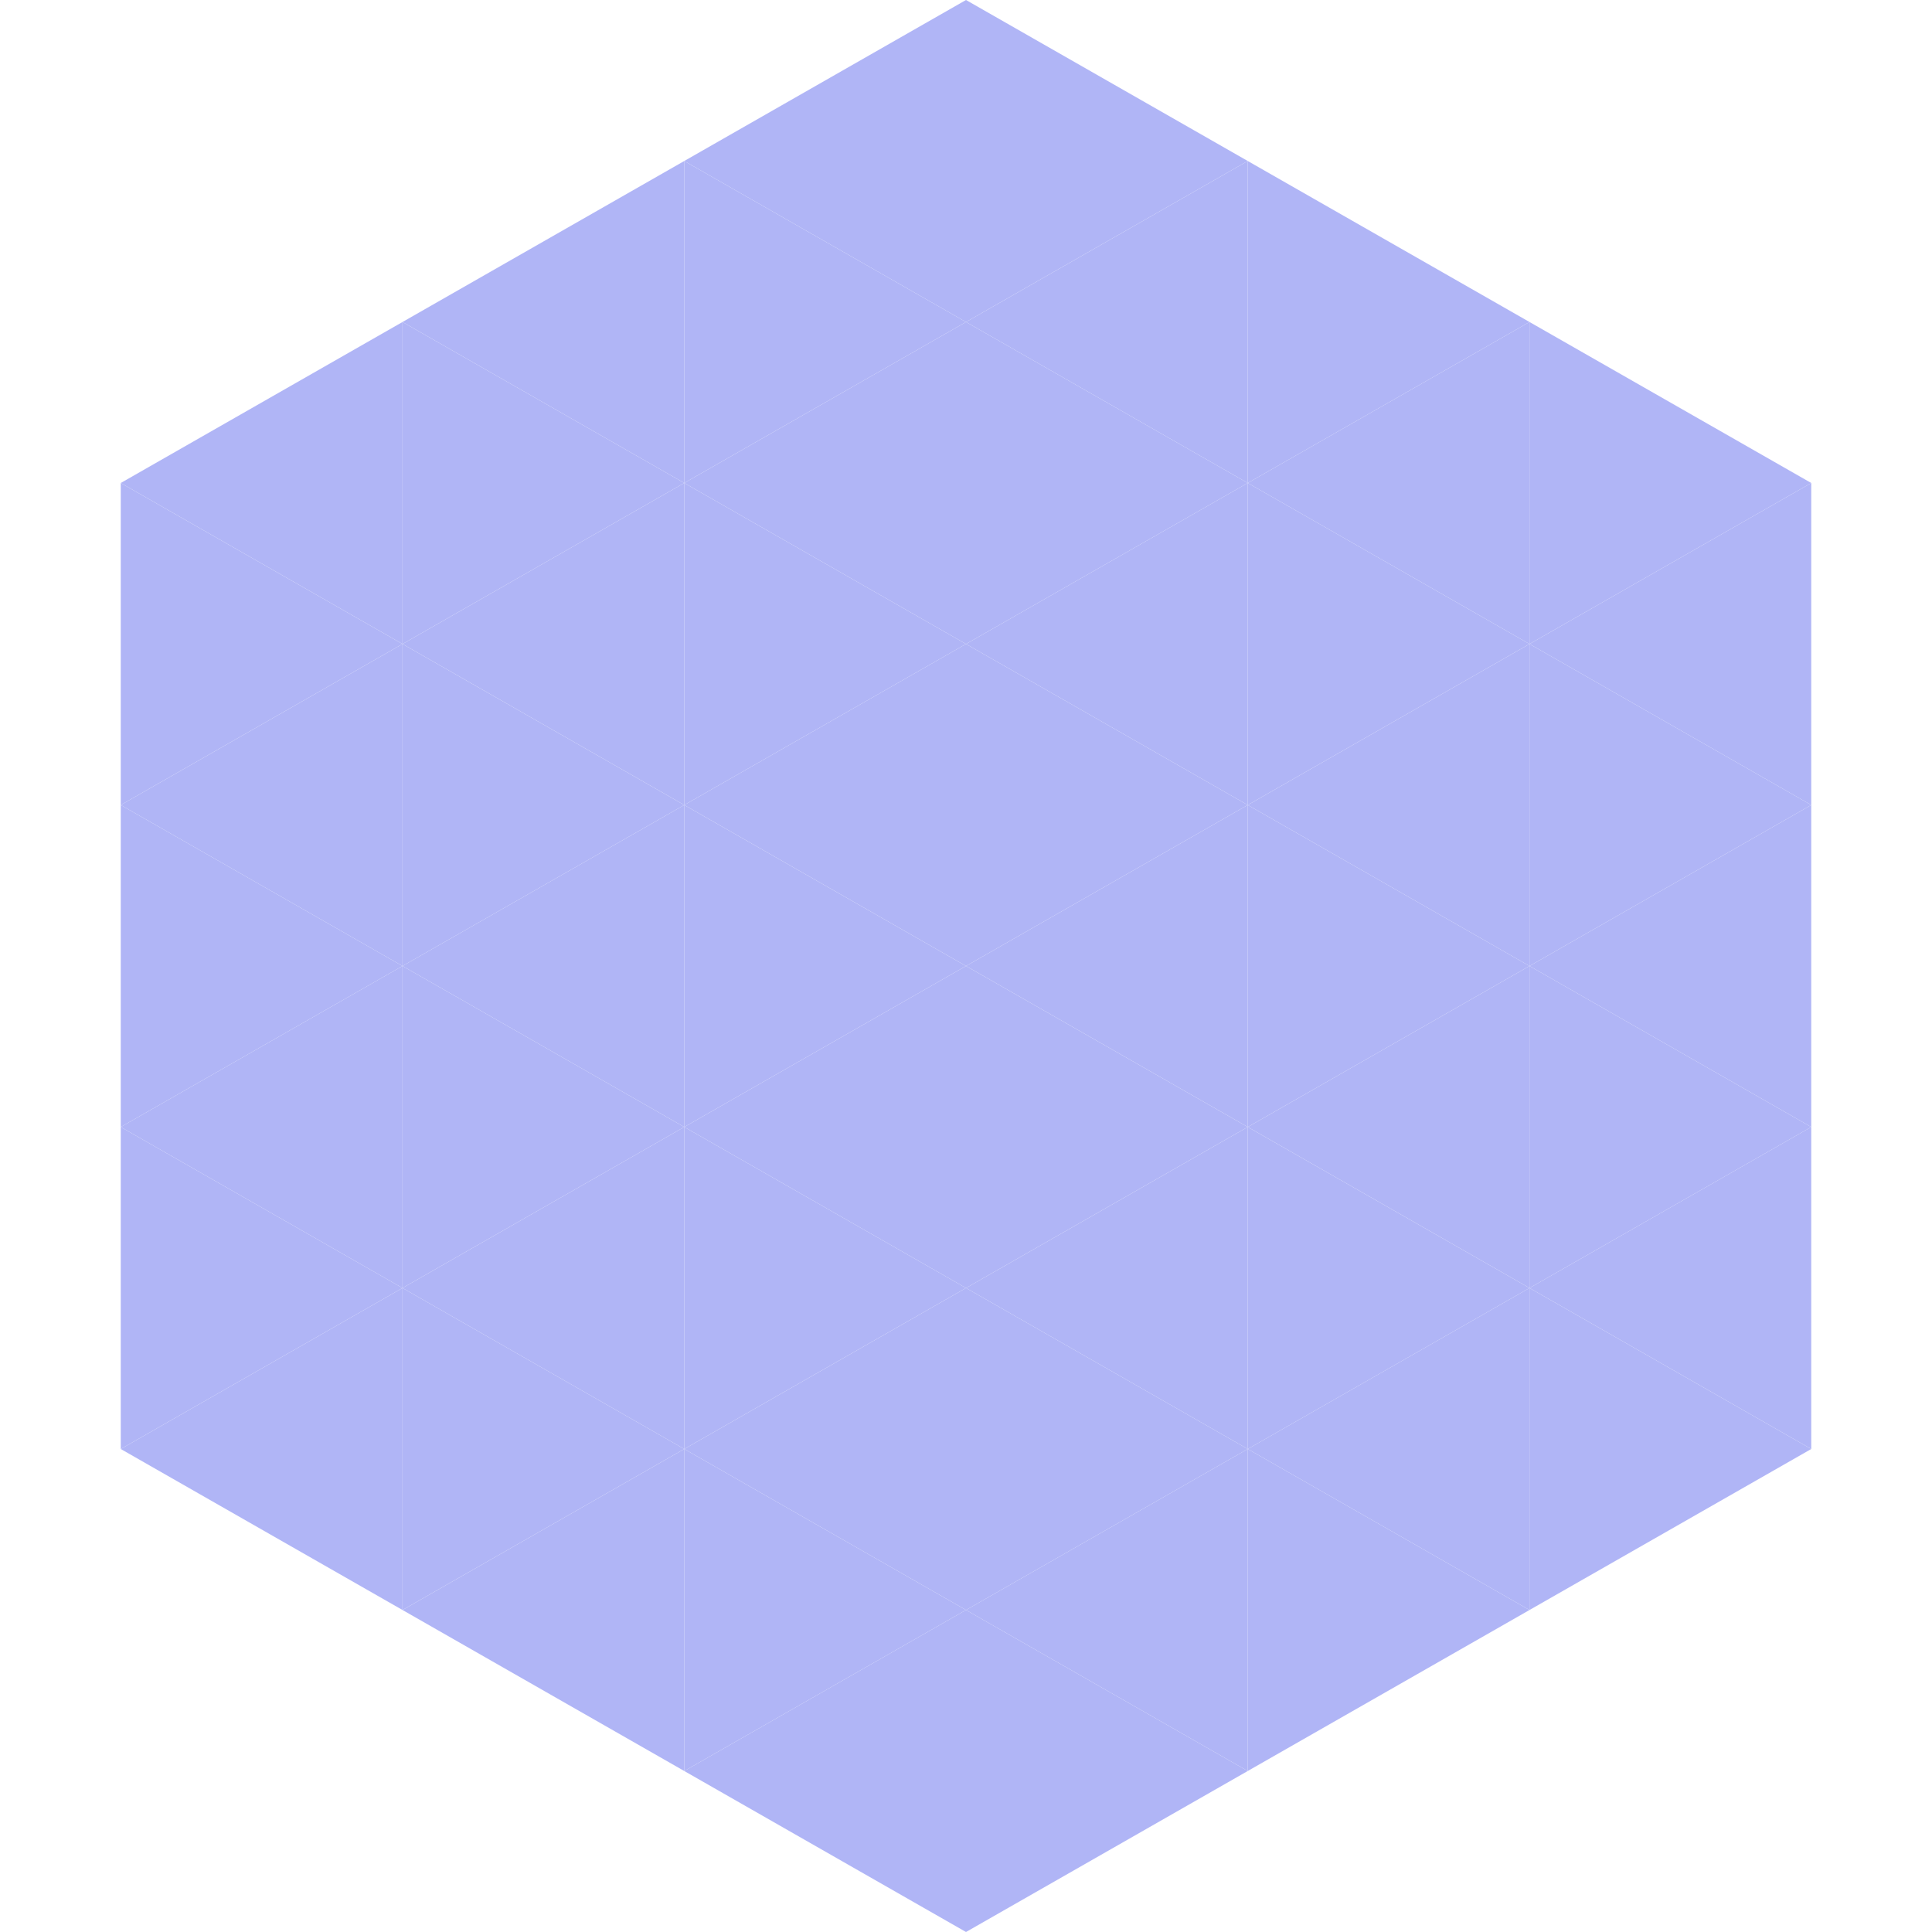 <?xml version="1.0"?>
<!-- Generated by SVGo -->
<svg width="240" height="240"
     xmlns="http://www.w3.org/2000/svg"
     xmlns:xlink="http://www.w3.org/1999/xlink">
<polygon points="50,40 15,60 50,80" style="fill:rgb(176,181,246)" />
<polygon points="190,40 225,60 190,80" style="fill:rgb(176,181,246)" />
<polygon points="15,60 50,80 15,100" style="fill:rgb(176,181,246)" />
<polygon points="225,60 190,80 225,100" style="fill:rgb(176,181,246)" />
<polygon points="50,80 15,100 50,120" style="fill:rgb(176,181,246)" />
<polygon points="190,80 225,100 190,120" style="fill:rgb(176,181,246)" />
<polygon points="15,100 50,120 15,140" style="fill:rgb(176,181,246)" />
<polygon points="225,100 190,120 225,140" style="fill:rgb(176,181,246)" />
<polygon points="50,120 15,140 50,160" style="fill:rgb(176,181,246)" />
<polygon points="190,120 225,140 190,160" style="fill:rgb(176,181,246)" />
<polygon points="15,140 50,160 15,180" style="fill:rgb(176,181,246)" />
<polygon points="225,140 190,160 225,180" style="fill:rgb(176,181,246)" />
<polygon points="50,160 15,180 50,200" style="fill:rgb(176,181,246)" />
<polygon points="190,160 225,180 190,200" style="fill:rgb(176,181,246)" />
<polygon points="15,180 50,200 15,220" style="fill:rgb(255,255,255); fill-opacity:0" />
<polygon points="225,180 190,200 225,220" style="fill:rgb(255,255,255); fill-opacity:0" />
<polygon points="50,0 85,20 50,40" style="fill:rgb(255,255,255); fill-opacity:0" />
<polygon points="190,0 155,20 190,40" style="fill:rgb(255,255,255); fill-opacity:0" />
<polygon points="85,20 50,40 85,60" style="fill:rgb(176,181,246)" />
<polygon points="155,20 190,40 155,60" style="fill:rgb(176,181,246)" />
<polygon points="50,40 85,60 50,80" style="fill:rgb(176,181,246)" />
<polygon points="190,40 155,60 190,80" style="fill:rgb(176,181,246)" />
<polygon points="85,60 50,80 85,100" style="fill:rgb(176,181,246)" />
<polygon points="155,60 190,80 155,100" style="fill:rgb(176,181,246)" />
<polygon points="50,80 85,100 50,120" style="fill:rgb(176,181,246)" />
<polygon points="190,80 155,100 190,120" style="fill:rgb(176,181,246)" />
<polygon points="85,100 50,120 85,140" style="fill:rgb(176,181,246)" />
<polygon points="155,100 190,120 155,140" style="fill:rgb(176,181,246)" />
<polygon points="50,120 85,140 50,160" style="fill:rgb(176,181,246)" />
<polygon points="190,120 155,140 190,160" style="fill:rgb(176,181,246)" />
<polygon points="85,140 50,160 85,180" style="fill:rgb(176,181,246)" />
<polygon points="155,140 190,160 155,180" style="fill:rgb(176,181,246)" />
<polygon points="50,160 85,180 50,200" style="fill:rgb(176,181,246)" />
<polygon points="190,160 155,180 190,200" style="fill:rgb(176,181,246)" />
<polygon points="85,180 50,200 85,220" style="fill:rgb(176,181,246)" />
<polygon points="155,180 190,200 155,220" style="fill:rgb(176,181,246)" />
<polygon points="120,0 85,20 120,40" style="fill:rgb(176,181,246)" />
<polygon points="120,0 155,20 120,40" style="fill:rgb(176,181,246)" />
<polygon points="85,20 120,40 85,60" style="fill:rgb(176,181,246)" />
<polygon points="155,20 120,40 155,60" style="fill:rgb(176,181,246)" />
<polygon points="120,40 85,60 120,80" style="fill:rgb(176,181,246)" />
<polygon points="120,40 155,60 120,80" style="fill:rgb(176,181,246)" />
<polygon points="85,60 120,80 85,100" style="fill:rgb(176,181,246)" />
<polygon points="155,60 120,80 155,100" style="fill:rgb(176,181,246)" />
<polygon points="120,80 85,100 120,120" style="fill:rgb(176,181,246)" />
<polygon points="120,80 155,100 120,120" style="fill:rgb(176,181,246)" />
<polygon points="85,100 120,120 85,140" style="fill:rgb(176,181,246)" />
<polygon points="155,100 120,120 155,140" style="fill:rgb(176,181,246)" />
<polygon points="120,120 85,140 120,160" style="fill:rgb(176,181,246)" />
<polygon points="120,120 155,140 120,160" style="fill:rgb(176,181,246)" />
<polygon points="85,140 120,160 85,180" style="fill:rgb(176,181,246)" />
<polygon points="155,140 120,160 155,180" style="fill:rgb(176,181,246)" />
<polygon points="120,160 85,180 120,200" style="fill:rgb(176,181,246)" />
<polygon points="120,160 155,180 120,200" style="fill:rgb(176,181,246)" />
<polygon points="85,180 120,200 85,220" style="fill:rgb(176,181,246)" />
<polygon points="155,180 120,200 155,220" style="fill:rgb(176,181,246)" />
<polygon points="120,200 85,220 120,240" style="fill:rgb(176,181,246)" />
<polygon points="120,200 155,220 120,240" style="fill:rgb(176,181,246)" />
<polygon points="85,220 120,240 85,260" style="fill:rgb(255,255,255); fill-opacity:0" />
<polygon points="155,220 120,240 155,260" style="fill:rgb(255,255,255); fill-opacity:0" />
</svg>
